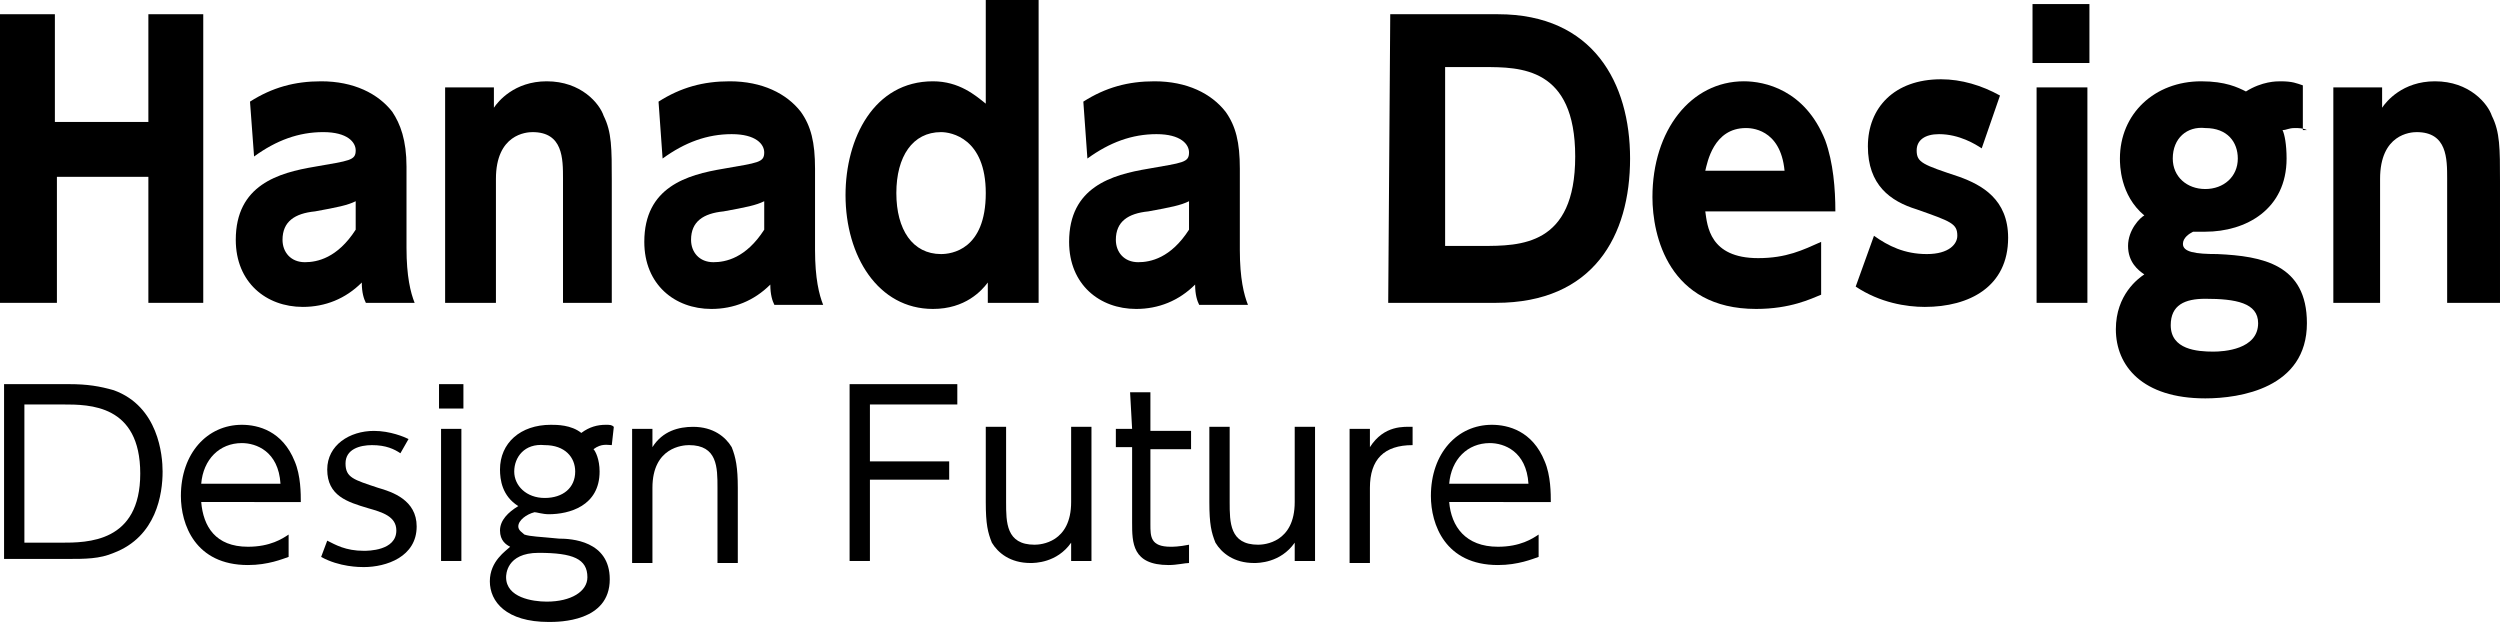 <?xml version="1.0" encoding="utf-8"?>
<!-- Generator: Adobe Illustrator 23.0.1, SVG Export Plug-In . SVG Version: 6.00 Build 0)  -->
<svg version="1.1" id="レイヤー_1" xmlns="http://www.w3.org/2000/svg" xmlns:xlink="http://www.w3.org/1999/xlink" x="0px"
	 y="0px" width="123px" height="30.6px" viewBox="0 0 123 30.6" style="enable-background:new 0 0 123 30.6;" xml:space="preserve">
<style type="text/css">
	.st0{enable-background:new    ;}
</style>
<g class="st0">
	<path d="M7.3,6V0.7H10v14.2H7.3V8.7H2.8v6.2H0V0.7h2.7V6H7.3z"/>
	<path d="M12.3,5c1.1-0.7,2.2-1,3.5-1c1.6,0,2.8,0.6,3.5,1.5C19.7,6.1,20,6.9,20,8.2v4c0,1.4,0.2,2.2,0.4,2.7H18
		c-0.1-0.2-0.2-0.5-0.2-1c-0.8,0.8-1.8,1.2-2.9,1.2c-1.8,0-3.3-1.2-3.3-3.3c0-2.7,2.1-3.3,3.9-3.6c1.7-0.3,2-0.3,2-0.8
		c0-0.4-0.4-0.9-1.6-0.9s-2.3,0.4-3.4,1.2L12.3,5z M17.5,9.9c-0.4,0.2-0.9,0.3-2,0.5c-1,0.1-1.6,0.5-1.6,1.4c0,0.6,0.4,1.1,1.1,1.1
		c0.6,0,1.6-0.2,2.5-1.6V9.9z"/>
	<path d="M21.9,14.9V4.3h2.4v1C24.5,5,25.3,4,26.9,4c1.7,0,2.6,1.1,2.8,1.7c0.4,0.8,0.4,1.6,0.4,3.2v6h-2.4V8.8c0-1,0-2.3-1.5-2.3
		c-0.3,0-1.8,0.1-1.8,2.3v6.1H21.9z"/>
	<path d="M32.4,5c1.1-0.7,2.2-1,3.5-1c1.6,0,2.8,0.6,3.5,1.5c0.5,0.7,0.7,1.5,0.7,2.8v4c0,1.4,0.2,2.2,0.4,2.7h-2.4
		c-0.1-0.2-0.2-0.5-0.2-1c-0.8,0.8-1.8,1.2-2.9,1.2c-1.8,0-3.3-1.2-3.3-3.3c0-2.7,2.1-3.3,3.9-3.6c1.7-0.3,2-0.3,2-0.8
		c0-0.4-0.4-0.9-1.6-0.9c-1.2,0-2.3,0.4-3.4,1.2L32.4,5z M37.6,9.9c-0.4,0.2-0.9,0.3-2,0.5c-1,0.1-1.6,0.5-1.6,1.4
		c0,0.6,0.4,1.1,1.1,1.1c0.6,0,1.6-0.2,2.5-1.6V9.9z"/>
	<path d="M48.6,13.9c-0.3,0.4-1.1,1.3-2.7,1.3c-2.7,0-4.3-2.6-4.3-5.6C41.6,6.8,43,4,45.9,4c1.3,0,2.1,0.7,2.6,1.1V0h2.6v14.9h-2.5
		V13.9z M46.3,6.5c-1.4,0-2.2,1.2-2.2,3s0.8,3,2.2,3c0.5,0,2.2-0.2,2.2-3C48.5,6.8,46.8,6.5,46.3,6.5z"/>
	<path d="M53.3,5c1.1-0.7,2.2-1,3.5-1c1.6,0,2.8,0.6,3.5,1.5C60.8,6.2,61,7,61,8.3v4c0,1.4,0.2,2.2,0.4,2.7H59
		c-0.1-0.2-0.2-0.5-0.2-1c-0.8,0.8-1.8,1.2-2.9,1.2c-1.8,0-3.3-1.2-3.3-3.3c0-2.7,2.1-3.3,3.9-3.6c1.7-0.3,2-0.3,2-0.8
		c0-0.4-0.4-0.9-1.6-0.9c-1.2,0-2.3,0.4-3.4,1.2L53.3,5z M58.5,9.9c-0.4,0.2-0.9,0.3-2,0.5c-1,0.1-1.6,0.5-1.6,1.4
		c0,0.6,0.4,1.1,1.1,1.1c0.6,0,1.6-0.2,2.5-1.6V9.9z"/>
	<path d="M68.4,0.7h5.3c4.7,0,6.5,3.4,6.5,7.1c0,3.8-1.8,7.1-6.6,7.1h-5.3L68.4,0.7L68.4,0.7z M71.1,12.1h1.8c1.9,0,4.6,0,4.6-4.4
		S74.8,3.3,73,3.3h-1.9V12.1z"/>
	<path d="M83.9,10.4c0.1,0.7,0.2,2.3,2.6,2.3c1.4,0,2.2-0.4,3.1-0.8v2.6c-0.5,0.2-1.5,0.7-3.2,0.7c-4.3,0-5.1-3.6-5.1-5.5
		c0-3.3,1.9-5.7,4.5-5.7c1,0,3,0.4,4,2.9c0.4,1.1,0.5,2.4,0.5,3.5H83.9z M87.8,8.4c-0.2-2.1-1.7-2.1-1.9-2.1c-1.6,0-1.9,1.7-2,2.1
		H87.8z"/>
	<path d="M97.5,7.3c-0.3-0.2-1.1-0.7-2.1-0.7c-0.7,0-1.1,0.3-1.1,0.8c0,0.6,0.3,0.7,2.1,1.3c1.1,0.4,2.4,1.1,2.4,3
		c0,2.4-1.9,3.4-4.1,3.4c-0.9,0-2.2-0.2-3.4-1l0.9-2.5c0.7,0.5,1.5,0.9,2.6,0.9s1.5-0.5,1.5-0.9c0-0.6-0.3-0.7-2-1.3
		c-1.3-0.4-2.4-1.2-2.4-3.1s1.3-3.3,3.6-3.3c1,0,2,0.3,2.9,0.8L97.5,7.3z"/>
	<path d="M102.8,3.1H100V0.2h2.8V3.1z M102.7,14.9h-2.5V4.3h2.5V14.9z"/>
	<path d="M113.5,6.4c-0.2-0.1-0.4-0.1-0.6-0.1c-0.3,0-0.4,0.1-0.6,0.1c0.1,0.2,0.2,0.7,0.2,1.4c0,2.5-2,3.6-4,3.6
		c-0.3,0-0.5,0-0.6,0c-0.2,0.1-0.5,0.3-0.5,0.6c0,0.4,0.6,0.5,1.7,0.5c2.2,0.1,4.4,0.5,4.4,3.4c0,3.2-3.3,3.7-5,3.7
		c-3.1,0-4.4-1.6-4.4-3.4c0-1.7,1.1-2.5,1.4-2.7c-0.3-0.2-0.8-0.6-0.8-1.4c0-0.8,0.6-1.4,0.8-1.5c-1.2-1-1.2-2.5-1.2-2.8
		c0-2.2,1.7-3.8,4-3.8c1.2,0,1.8,0.3,2.2,0.5C111.3,4,112,4,112.2,4c0.6,0,0.8,0.1,1.1,0.2v2.2C113.3,6.4,113.5,6.4,113.5,6.4z
		 M108.5,14.7c-1,0-1.7,0.3-1.7,1.3c0,1.2,1.3,1.3,2.1,1.3c0.5,0,2.2-0.1,2.2-1.4C111.1,14.9,110,14.7,108.5,14.7z M106.9,7.8
		c0,0.9,0.7,1.5,1.6,1.5s1.6-0.6,1.6-1.5c0-0.8-0.5-1.5-1.6-1.5C107.6,6.2,106.9,6.8,106.9,7.8z"/>
	<path d="M114.8,14.9V4.3h2.4v1c0.2-0.3,1-1.3,2.6-1.3c1.7,0,2.6,1.1,2.8,1.7c0.4,0.8,0.4,1.6,0.4,3.2v6h-2.6V8.8c0-1,0-2.3-1.5-2.3
		c-0.3,0-1.8,0.1-1.8,2.3v6.1H114.8z"/>
</g>
<g class="st0">
	<path d="M46.7,22.7v0.9h-3.9v4h-1v-8.7h5.3v1h-4.3v2.8H46.7z"/>
	<path d="M53.7,21.1v6.5h-1v-0.9c-0.7,1-1.8,1-2,1c-1,0-1.6-0.5-1.9-1c-0.2-0.5-0.3-0.9-0.3-2V21h1v3.7c0,1,0,2.1,1.4,2.1
		c0.3,0,1.8-0.1,1.8-2.1V21h1V21.1z"/>
	<path d="M55.6,19.3h1v1.9h2v0.9h-2v3.7c0,0.6,0,1.1,1,1.1c0.1,0,0.4,0,0.9-0.1v0.9c-0.2,0-0.6,0.1-1,0.1c-1.8,0-1.8-1.1-1.8-2.1V22
		h-0.8v-0.9h0.8L55.6,19.3L55.6,19.3z"/>
	<path d="M64.7,21.1v6.5h-1v-0.9c-0.7,1-1.8,1-2,1c-1,0-1.6-0.5-1.9-1c-0.2-0.5-0.3-0.9-0.3-2V21h1v3.7c0,1,0,2.1,1.4,2.1
		c0.3,0,1.8-0.1,1.8-2.1V21h1V21.1z"/>
	<path d="M66.4,27.6v-6.5h1V22c0.7-1.1,1.7-1,2.1-1v0.9c-1.4,0-2.1,0.7-2.1,2.1v3.7h-1V27.6z"/>
	<path d="M71.3,24.7c0.1,1.2,0.8,2.2,2.4,2.2c1.1,0,1.7-0.4,2-0.6v1.1c-0.3,0.1-1,0.4-2,0.4c-2.6,0-3.3-2-3.3-3.4
		c0-2.1,1.3-3.5,3-3.5c0.8,0,2,0.3,2.6,1.8c0.3,0.7,0.3,1.6,0.3,2H71.3z M75.2,23.8c-0.1-1.6-1.2-2-1.9-2c-1.1,0-1.9,0.8-2,2H75.2z"
		/>
	<path d="M0.2,18.9h3.2c0.9,0,1.5,0.1,2.2,0.3C7.8,20,8,22.4,8,23.2c0,1.1-0.3,3.2-2.4,4c-0.7,0.3-1.4,0.3-2.3,0.3H0.2
		C0.2,27.5,0.2,18.9,0.2,18.9z M1.2,26.7H3c1.3,0,3.9,0,3.9-3.4s-2.5-3.4-3.8-3.4H1.2V26.7z"/>
	<path d="M9.9,24.7c0.1,1.2,0.7,2.2,2.3,2.2c1.1,0,1.7-0.4,2-0.6v1.1c-0.3,0.1-1,0.4-2,0.4c-2.6,0-3.3-2-3.3-3.4
		c0-2.1,1.3-3.5,3-3.5c0.8,0,2,0.3,2.6,1.8c0.3,0.7,0.3,1.6,0.3,2H9.9z M13.8,23.8c-0.1-1.6-1.2-2-1.9-2c-1.1,0-1.9,0.8-2,2H13.8z"
		/>
	<path d="M19.7,22.3c-0.3-0.2-0.7-0.4-1.4-0.4c-0.6,0-1.3,0.2-1.3,0.9c0,0.7,0.4,0.8,1.6,1.2c0.7,0.2,1.9,0.6,1.9,1.9
		c0,1.5-1.5,2-2.6,2c-0.2,0-1.2,0-2.1-0.5l0.3-0.8c0.4,0.2,0.9,0.5,1.8,0.5c0.2,0,1.6,0,1.6-1c0-0.7-0.7-0.9-1.4-1.1
		c-1-0.3-2-0.6-2-1.9c0-1.2,1.1-1.9,2.3-1.9c0.8,0,1.5,0.3,1.7,0.4L19.7,22.3z"/>
	<path d="M22.8,20.1h-1.2v-1.2h1.2V20.1z M22.7,27.6h-1v-6.5h1V27.6z"/>
	<path d="M30.1,21.9c-0.2,0-0.5-0.1-0.9,0.2c0.1,0.1,0.3,0.5,0.3,1.1c0,1.7-1.5,2.1-2.5,2.1c-0.3,0-0.6-0.1-0.7-0.1
		c-0.4,0.1-0.8,0.4-0.8,0.7c0,0.2,0.2,0.3,0.3,0.4c0.3,0.1,0.7,0.1,1.7,0.2c0.6,0,2.5,0.1,2.5,2c0,2.1-2.5,2.1-3,2.1
		c-2.1,0-2.9-1-2.9-2s0.8-1.5,1-1.7c-0.2-0.1-0.5-0.3-0.5-0.8s0.4-0.9,0.9-1.2c-0.8-0.5-0.9-1.3-0.9-1.8c0-1.3,1-2.2,2.5-2.2
		c0.3,0,1,0,1.5,0.4c0.4-0.3,0.8-0.4,1.2-0.4c0.2,0,0.3,0,0.4,0.1L30.1,21.9L30.1,21.9z M26.5,27.2c-1.6,0-1.6,1.1-1.6,1.2
		c0,1,1.3,1.2,2,1.2c1.2,0,2-0.5,2-1.2C28.9,27.5,28.2,27.2,26.5,27.2z M25.3,23.2c0,0.7,0.6,1.3,1.5,1.3s1.5-0.5,1.5-1.3
		c0-0.7-0.5-1.3-1.5-1.3C25.8,21.8,25.3,22.5,25.3,23.2z"/>
	<path d="M31.1,27.6v-6.5h1V22c0.5-0.8,1.3-1,2-1c1,0,1.6,0.5,1.9,1c0.2,0.5,0.3,1,0.3,2v3.7h-1V24c0-1,0-2.1-1.4-2.1
		c-0.3,0-1.8,0.1-1.8,2.1v3.7h-1V27.6z"/>
</g>
</svg>

